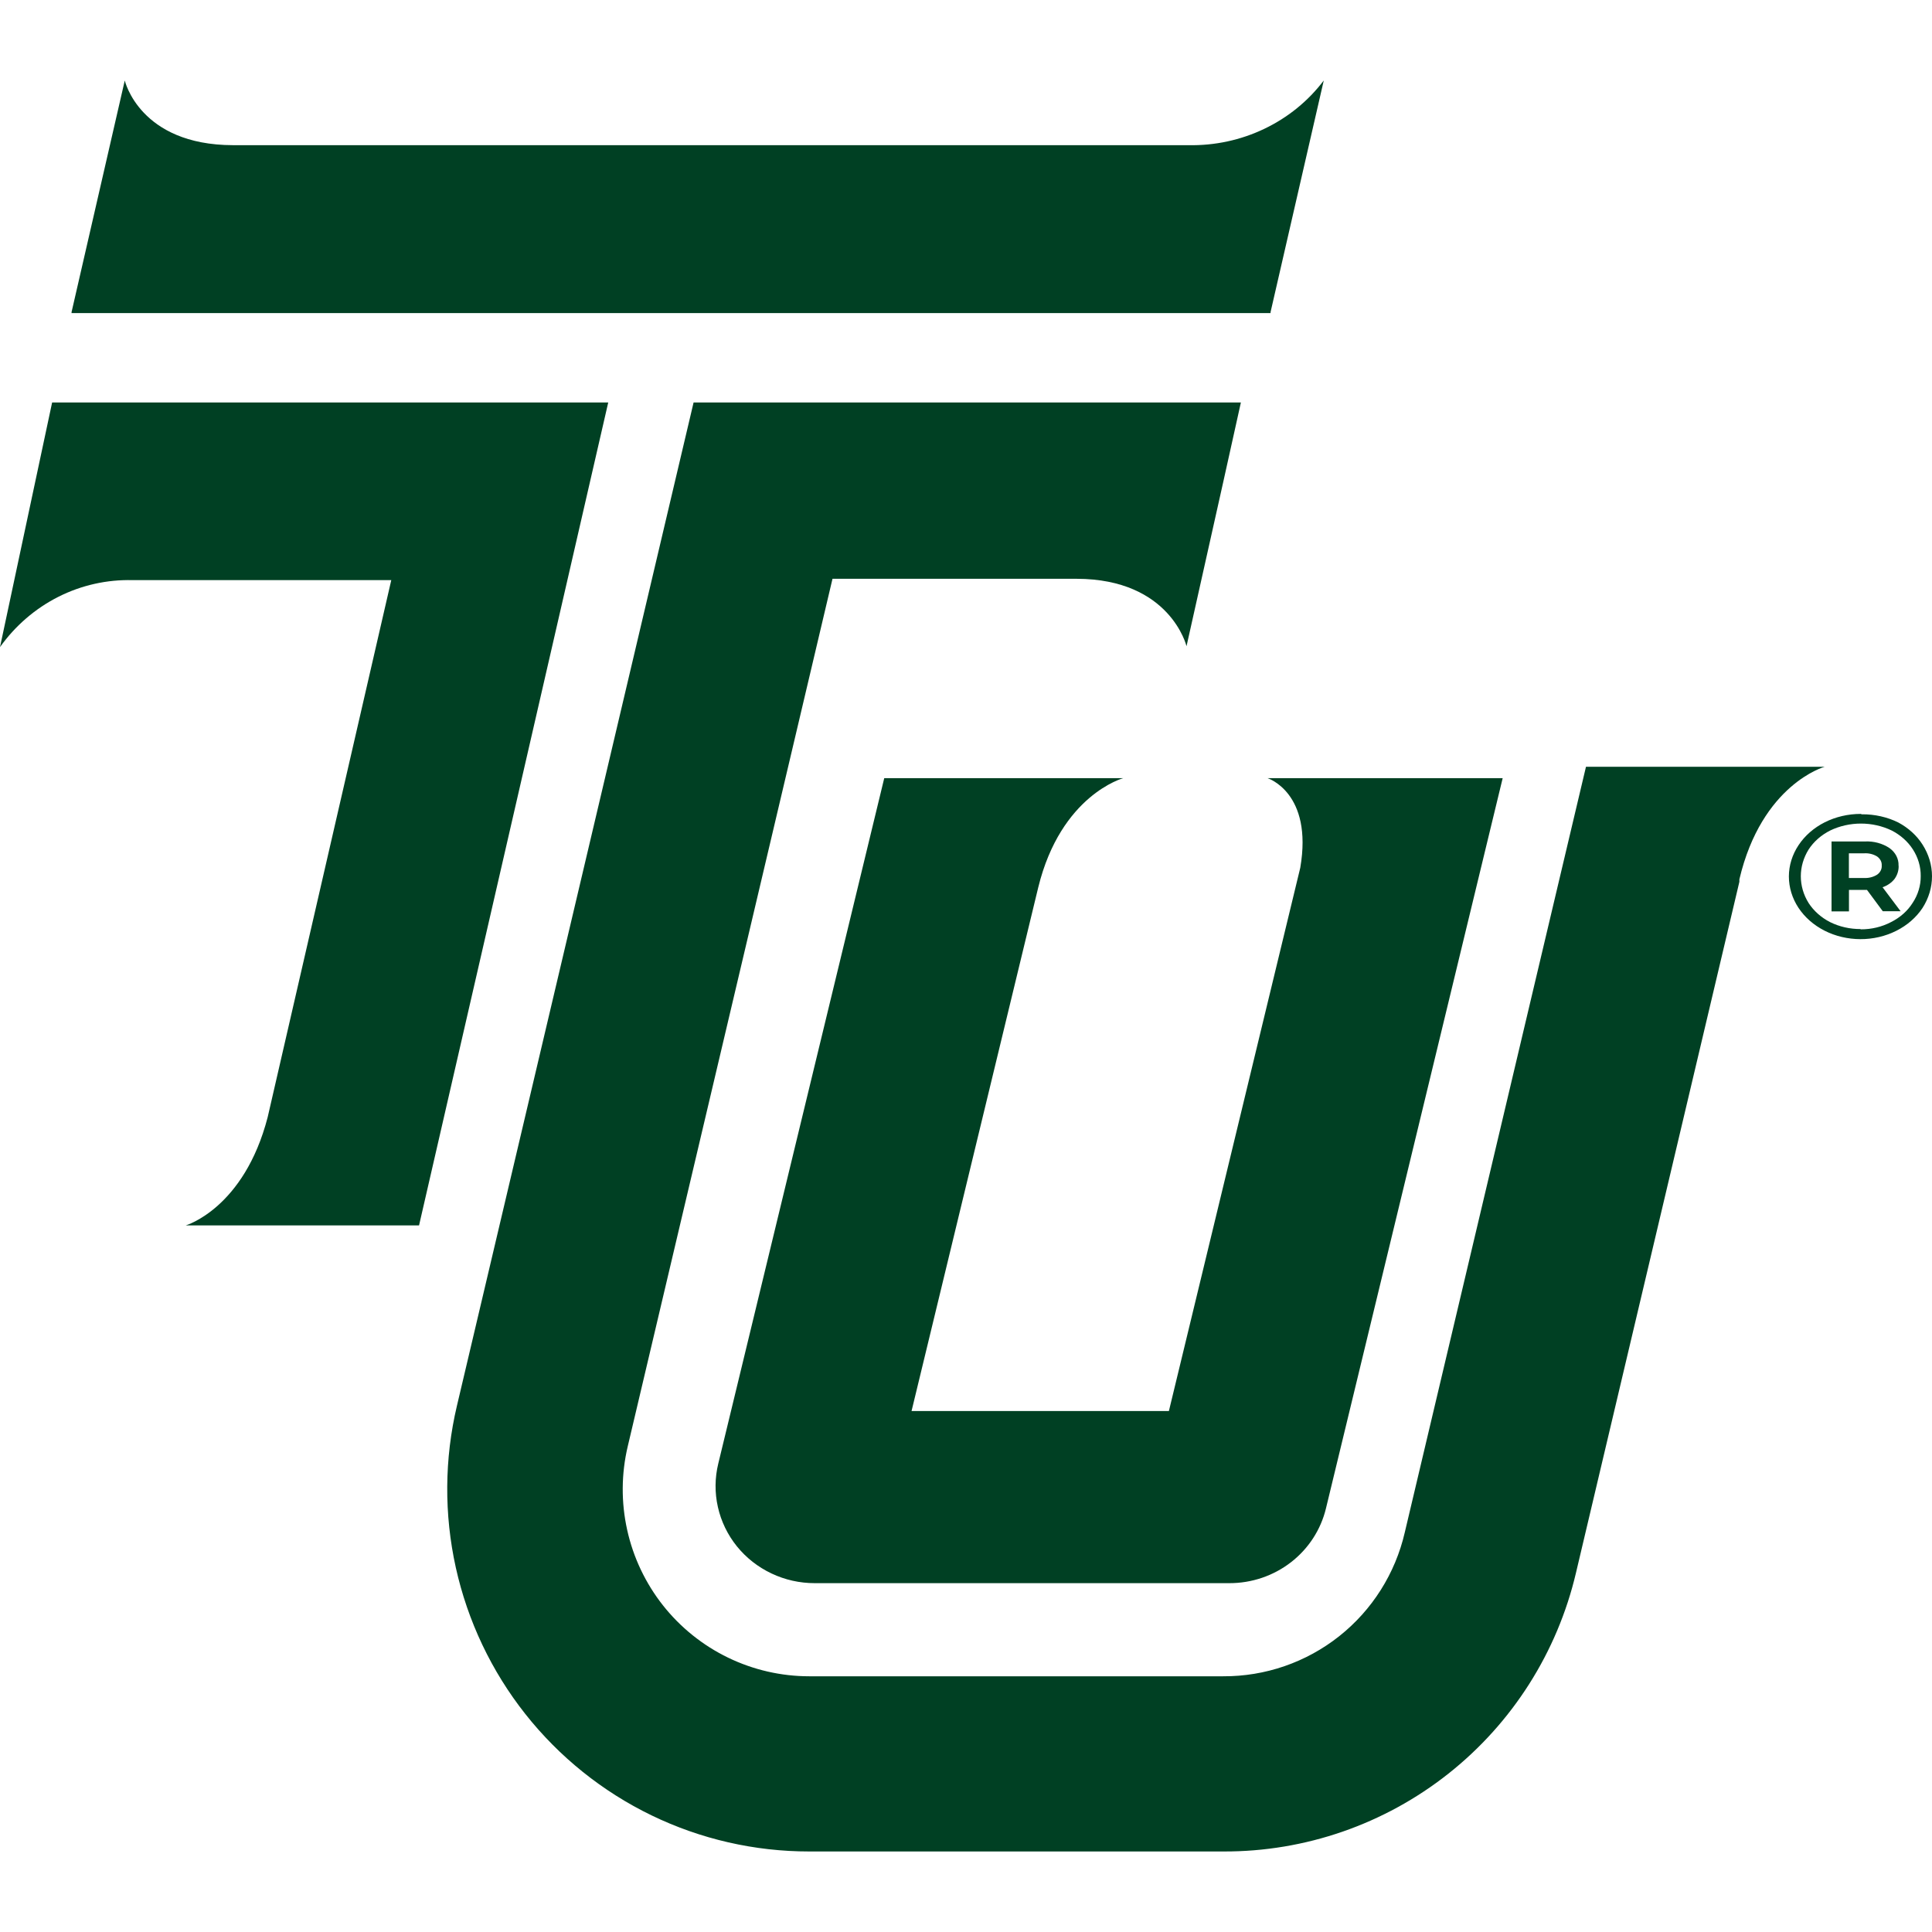 <svg width="50" height="50" viewBox="0 0 50 50" fill="none" xmlns="http://www.w3.org/2000/svg">
<path d="M15.741 10.416L10.845 31.713H4.808C4.808 31.713 6.317 31.273 6.928 28.91L10.126 15.014H3.436C2.77 14.996 2.109 15.144 1.511 15.445C0.913 15.747 0.394 16.194 0 16.747L1.349 10.416H15.741Z" fill="#004023"/>
<path d="M32.114 10.416L31.667 12.431L30.707 16.724C30.707 16.724 30.29 14.983 27.861 14.979H21.545L16.246 37.431C16.078 38.141 16.073 38.88 16.231 39.593C16.388 40.305 16.705 40.973 17.157 41.546C17.609 42.118 18.185 42.581 18.841 42.899C19.497 43.217 20.216 43.382 20.945 43.382H31.653C32.743 43.388 33.802 43.023 34.657 42.346C35.512 41.669 36.111 40.72 36.356 39.657L41.045 19.844H47.222C47.222 19.844 45.595 20.292 45.015 22.757V22.82L40.786 40.705C40.303 42.762 39.138 44.594 37.482 45.904C35.826 47.213 33.777 47.923 31.667 47.916H20.945C19.531 47.917 18.136 47.598 16.863 46.982C15.591 46.366 14.474 45.469 13.596 44.359C12.719 43.249 12.104 41.954 11.797 40.572C11.491 39.19 11.5 37.756 11.826 36.378L17.95 10.416H32.109" fill="#004023"/>
<path d="M38.889 20.139L34.316 39.036C34.183 39.588 33.864 40.08 33.41 40.431C32.956 40.783 32.394 40.973 31.815 40.972H21.085C20.697 40.972 20.315 40.887 19.966 40.721C19.617 40.556 19.311 40.316 19.07 40.018C18.83 39.72 18.662 39.372 18.579 39.002C18.495 38.631 18.499 38.246 18.589 37.877L22.884 20.139H29.069C29.069 20.139 27.457 20.572 26.87 22.965L23.591 36.517H30.251L33.651 22.457C33.985 20.512 32.805 20.139 32.805 20.139H38.889Z" fill="#004023"/>
<path d="M3.229 2.083C3.229 2.083 3.611 3.752 6.03 3.757H30.755C31.436 3.771 32.11 3.626 32.72 3.334C33.33 3.043 33.858 2.614 34.259 2.083L32.882 8.077V8.102H1.852V8.077L3.229 2.083Z" fill="#004023"/>
<path d="M47.849 22.723V22.084H48.238C48.359 22.075 48.48 22.104 48.58 22.166C48.619 22.194 48.651 22.23 48.672 22.27C48.693 22.311 48.702 22.356 48.699 22.401C48.702 22.445 48.693 22.49 48.672 22.531C48.652 22.572 48.62 22.608 48.58 22.636C48.481 22.699 48.36 22.729 48.238 22.722L47.849 22.723ZM49.134 22.401C49.138 22.315 49.118 22.23 49.078 22.151C49.038 22.073 48.977 22.004 48.901 21.949C48.719 21.827 48.493 21.766 48.264 21.777H47.4V23.587H47.851V23.03H48.317L48.726 23.582H49.187L48.721 22.962C48.847 22.918 48.956 22.843 49.032 22.745C49.105 22.642 49.142 22.522 49.136 22.401M48.151 24.044C47.874 24.045 47.601 23.983 47.36 23.863C47.129 23.744 46.938 23.573 46.806 23.369C46.674 23.157 46.605 22.919 46.605 22.678C46.605 22.436 46.674 22.199 46.806 21.986C46.939 21.781 47.132 21.611 47.366 21.493C47.609 21.376 47.883 21.314 48.161 21.314C48.439 21.314 48.713 21.376 48.956 21.493C49.186 21.611 49.375 21.779 49.505 21.982C49.641 22.193 49.711 22.432 49.708 22.674C49.71 22.916 49.639 23.155 49.5 23.365C49.37 23.573 49.176 23.745 48.941 23.863C48.703 23.988 48.431 24.053 48.154 24.051M48.154 21.064C47.828 21.064 47.508 21.139 47.226 21.28C46.944 21.422 46.71 21.626 46.547 21.872C46.383 22.118 46.297 22.397 46.296 22.681C46.296 22.966 46.381 23.245 46.543 23.492C46.705 23.738 46.938 23.943 47.22 24.086C47.501 24.229 47.821 24.304 48.146 24.305C48.471 24.306 48.791 24.232 49.074 24.09C49.356 23.949 49.591 23.745 49.754 23.499C49.915 23.248 50 22.966 50 22.678C50 22.39 49.915 22.107 49.754 21.856C49.605 21.622 49.389 21.426 49.128 21.286C48.841 21.144 48.515 21.071 48.185 21.074" fill="#004023"/>
</svg>
